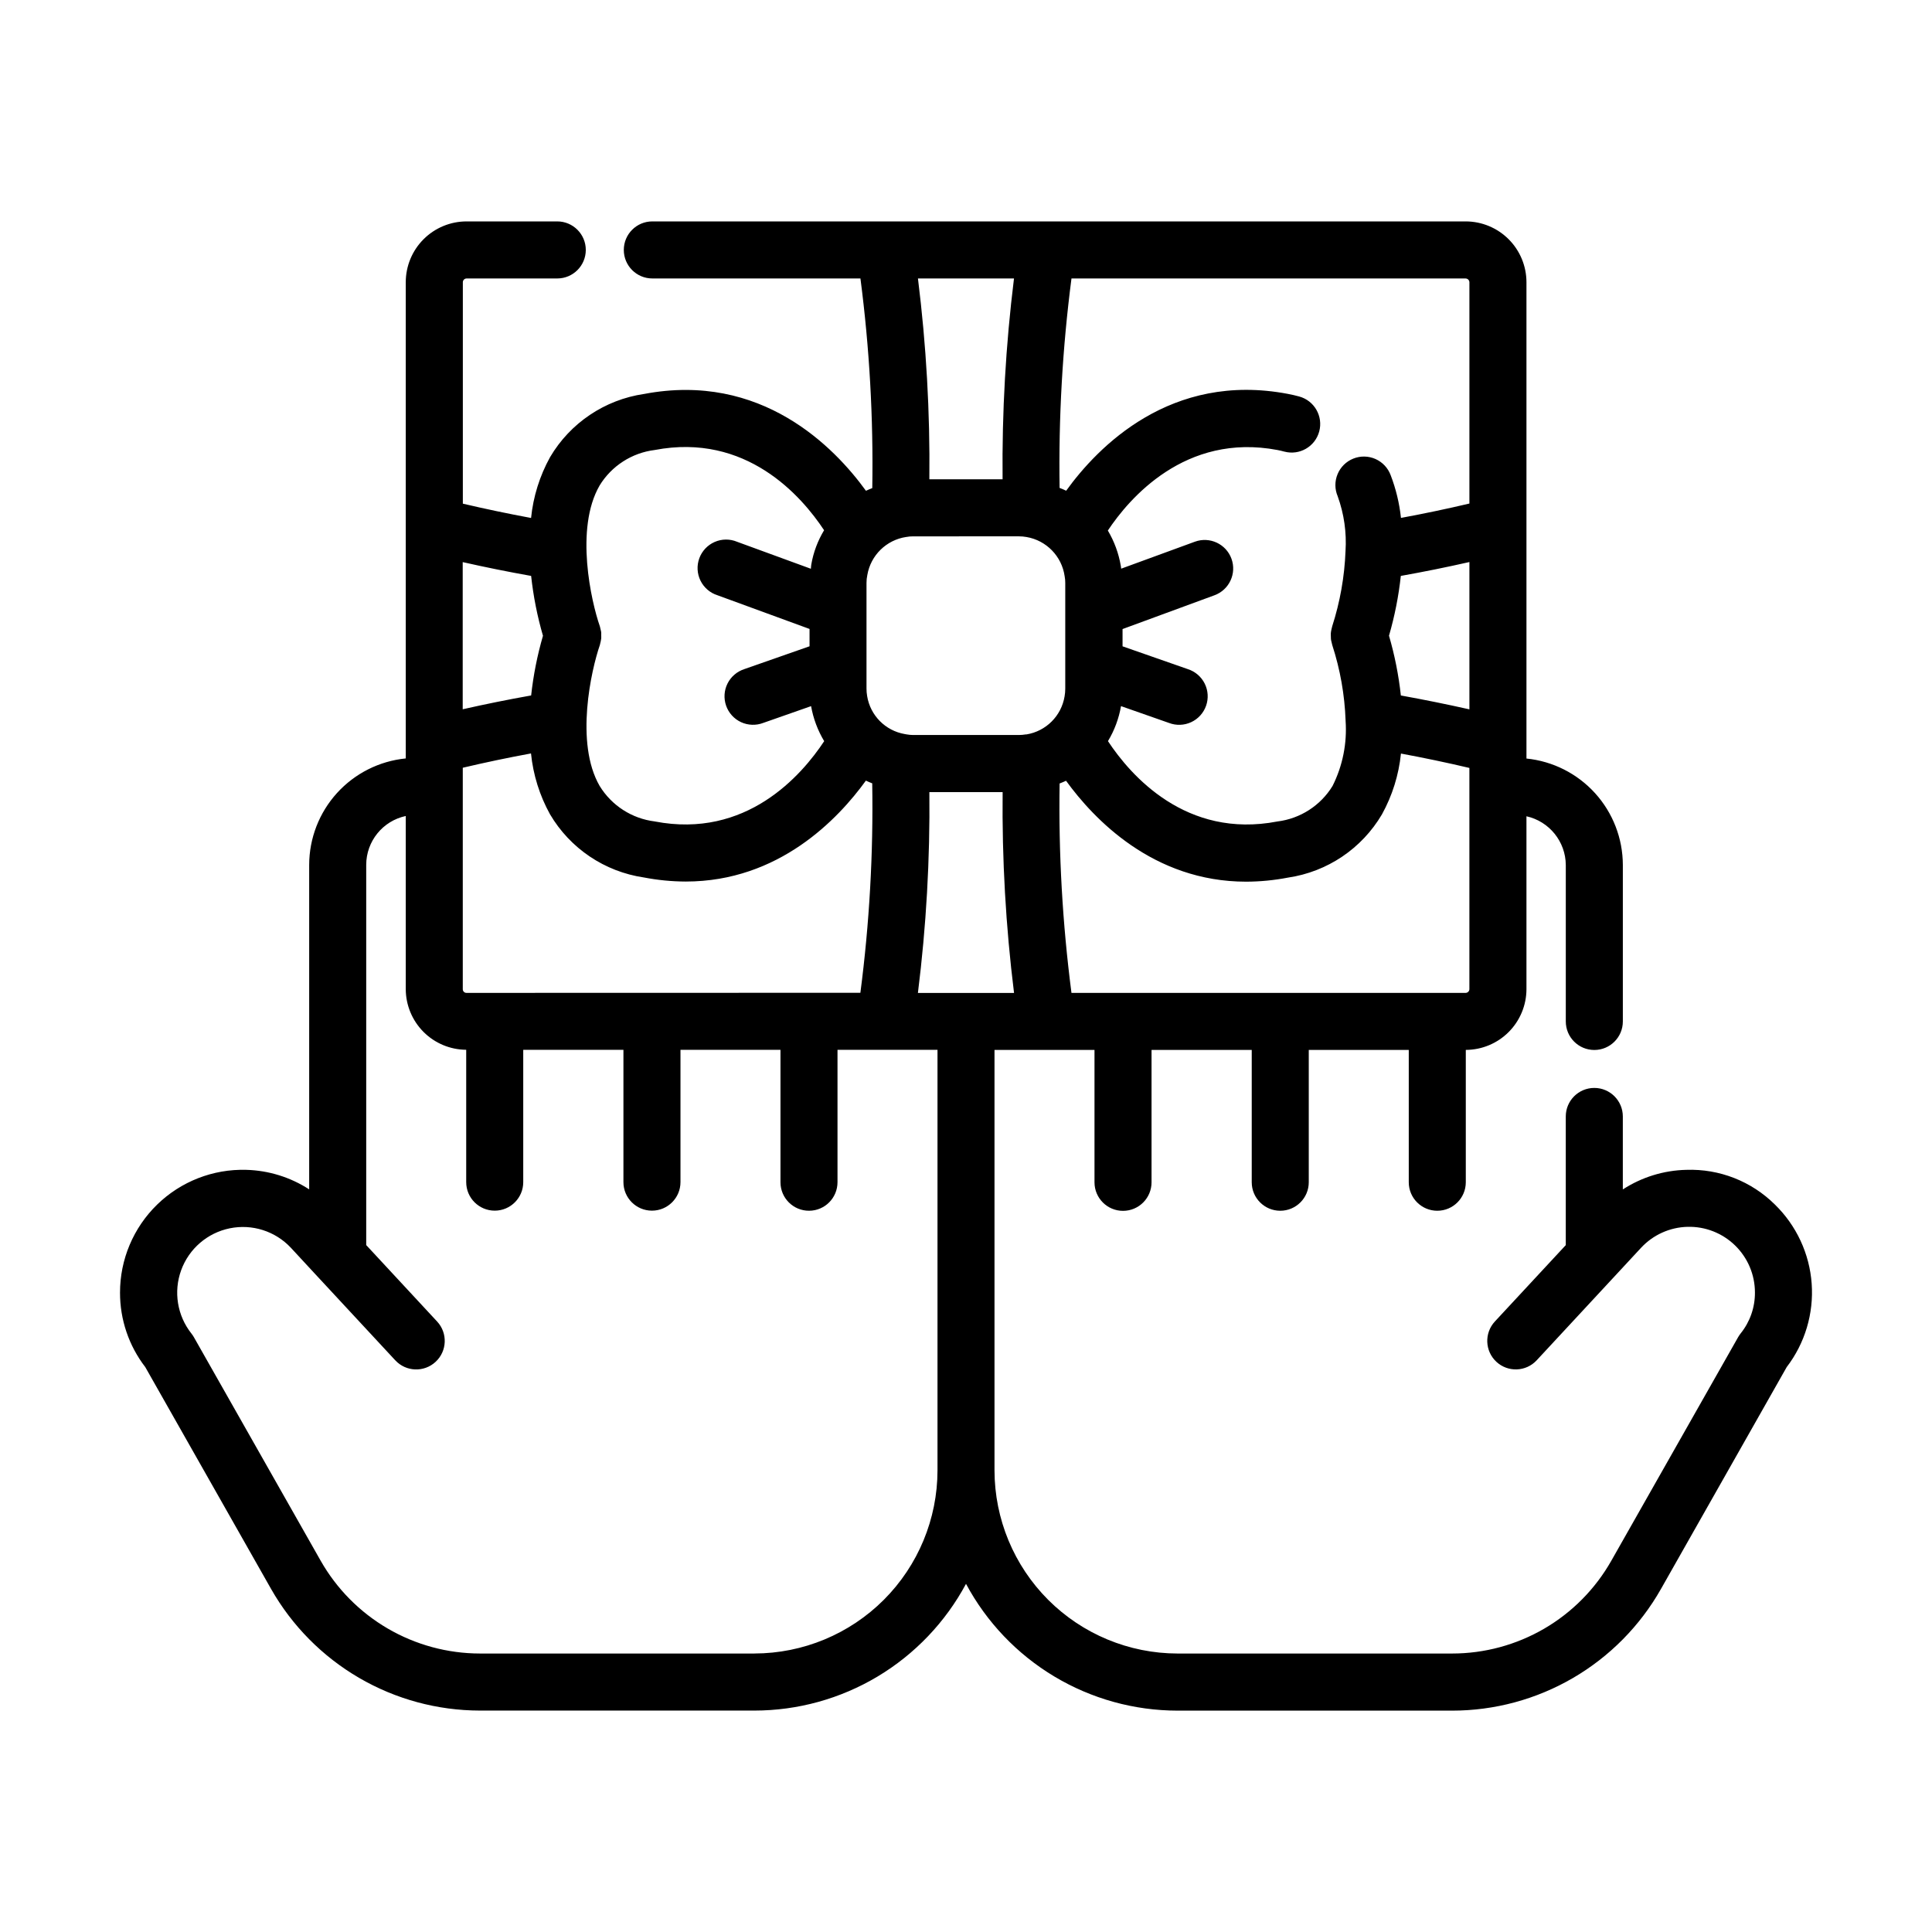 <?xml version="1.0" encoding="UTF-8"?>
<!-- Uploaded to: SVG Find, www.svgfind.com, Generator: SVG Find Mixer Tools -->
<svg fill="#000000" width="800px" height="800px" version="1.1" viewBox="144 144 512 512" xmlns="http://www.w3.org/2000/svg">
 <path d="m590.89 454.02c-5.981 0.137-11.809 1.934-16.824 5.191v-19.34c0-4.172-3.387-7.559-7.559-7.559-4.176 0-7.559 3.387-7.559 7.559v34.098l-18.789 20.238c-2.84 3.062-2.66 7.844 0.398 10.684 3.062 2.84 7.844 2.66 10.684-0.402l20.57-22.168 0.109-0.117 6.969-7.516c3.191-3.441 7.637-5.449 12.332-5.566 4.691-0.121 9.234 1.66 12.598 4.938 3.359 3.277 5.258 7.769 5.258 12.465 0.027 3.938-1.305 7.766-3.773 10.832-0.254 0.316-0.48 0.656-0.684 1.008l-33.613 59.262c-4.231 7.461-10.363 13.668-17.773 17.984-7.414 4.316-15.836 6.59-24.41 6.59h-72.75c-12.863-0.016-25.195-5.133-34.293-14.227-9.094-9.098-14.211-21.43-14.227-34.293v-111.44h26.5v35.117-0.004c0.016 4.176 3.41 7.547 7.582 7.535 4.176-0.016 7.547-3.41 7.535-7.582v-35.066h26.551v35.066c0 4.172 3.383 7.555 7.555 7.555 4.176 0 7.559-3.383 7.559-7.555v-35.066h26.5v35.066c0 4.172 3.383 7.555 7.559 7.555 4.172 0 7.555-3.383 7.555-7.555v-35.07c4.258-0.016 8.336-1.711 11.348-4.723 3.012-3.008 4.711-7.09 4.727-11.344v-45.848c6.055 1.352 10.379 6.707 10.426 12.91v41.465c0 4.176 3.383 7.559 7.559 7.559 4.172 0 7.559-3.383 7.559-7.559v-41.465c-0.012-7.027-2.629-13.805-7.348-19.016s-11.203-8.488-18.195-9.195v-126.22c0-4.277-1.699-8.379-4.723-11.402-3.023-3.023-7.125-4.723-11.402-4.723h-215.53c-4.176 0-7.559 3.387-7.559 7.559 0 4.176 3.383 7.559 7.559 7.559h55.152c2.398 18.418 3.445 36.988 3.137 55.559-0.559 0.238-1.137 0.434-1.676 0.707-8.348-11.527-27.734-31.57-58.816-25.652v-0.004c-10.402 1.531-19.555 7.684-24.895 16.742-2.75 4.977-4.465 10.461-5.035 16.121-6.121-1.137-12.148-2.398-18.082-3.793v-58.672c0-0.559 0.449-1.008 1.008-1.008h24.016c4.172 0 7.559-3.383 7.559-7.559 0-4.172-3.387-7.559-7.559-7.559h-24.031c-4.277 0-8.379 1.699-11.402 4.723-3.023 3.023-4.719 7.125-4.719 11.402v64.203 0.465 57.984 0.465 3.078-0.004c-7.004 0.695-13.5 3.969-18.23 9.18-4.727 5.215-7.352 11.996-7.363 19.035v85.988c-4.988-3.231-10.77-5.023-16.707-5.176-8.785-0.242-17.297 3.082-23.59 9.215-6.297 6.133-9.844 14.551-9.832 23.34-0.012 7.133 2.34 14.07 6.695 19.723l33.332 58.781c5.559 9.777 13.609 17.91 23.328 23.574s20.766 8.652 32.016 8.668h72.75c11.508-0.008 22.801-3.133 32.676-9.047 9.871-5.918 17.957-14.398 23.398-24.539 5.434 10.145 13.52 18.629 23.395 24.547 9.875 5.918 21.168 9.047 32.68 9.055h72.75c11.25 0 22.301-2.984 32.023-8.648 9.723-5.664 17.77-13.805 23.32-23.594l33.32-58.797c4.84-6.32 7.195-14.199 6.621-22.141-0.578-7.941-4.051-15.395-9.754-20.949-6.219-6.168-14.711-9.496-23.465-9.188zm-323.24-46.895c-0.262 0.012-0.52-0.086-0.707-0.266-0.191-0.18-0.301-0.43-0.301-0.691v-58.707c5.934-1.402 11.961-2.664 18.078-3.793 0.57 5.66 2.285 11.145 5.035 16.121 5.336 9.066 14.488 15.223 24.895 16.75 3.652 0.703 7.363 1.066 11.082 1.078 24.688 0 40.43-16.625 47.734-26.742 0.539 0.277 1.117 0.48 1.676 0.715h0.004c0.309 18.555-0.738 37.105-3.137 55.508zm146.35-120.99c0.691 0 1.383 0.059 2.062 0.184 5.25 0.906 9.32 5.094 10.078 10.367 0.117 0.598 0.172 1.207 0.164 1.82v27.98c0.004 0.691-0.059 1.383-0.18 2.066-0.855 5.168-4.906 9.223-10.078 10.074h-0.191c-0.625 0.105-1.258 0.16-1.891 0.16h-27.949c-0.59 0-1.176-0.059-1.758-0.164-0.16-0.035-0.324-0.07-0.504-0.09-5.129-0.891-9.129-4.938-9.953-10.078-0.117-0.664-0.172-1.34-0.168-2.016v-27.945c-0.004-0.711 0.07-1.418 0.219-2.109 0.895-5.227 5.039-9.285 10.281-10.078h0.051c0.598-0.117 1.203-0.172 1.812-0.164zm-23.68 67.789h19.387c-0.18 17.785 0.832 35.562 3.023 53.211h-25.473c2.207-17.652 3.219-35.434 3.035-53.223zm142.08 53.203h-104.45c-2.387-18.398-3.438-36.945-3.144-55.496 0.562-0.242 1.16-0.441 1.707-0.719 7.305 10.078 23.059 26.742 47.73 26.742h0.004c3.719-0.012 7.43-0.375 11.082-1.078 10.41-1.527 19.562-7.688 24.898-16.754 2.75-4.977 4.465-10.461 5.039-16.121 6.137 1.137 12.184 2.41 18.137 3.809v58.66c-0.027 0.531-0.469 0.953-1.004 0.957zm1.008-114.18v39.039c-5.977-1.344-12.031-2.57-18.168-3.68-0.578-5.359-1.633-10.66-3.141-15.84 1.504-5.18 2.551-10.48 3.133-15.844 6.141-1.094 12.199-2.32 18.176-3.676zm0-74.141v58.637c-5.953 1.406-12 2.676-18.137 3.809-0.414-3.883-1.336-7.695-2.738-11.34-0.711-1.906-2.16-3.449-4.023-4.273-1.859-0.824-3.977-0.863-5.863-0.105-1.891 0.754-3.398 2.238-4.176 4.121-0.781 1.879-0.77 3.992 0.031 5.863 1.684 4.652 2.391 9.602 2.074 14.535-0.262 6.769-1.449 13.469-3.527 19.918-0.051 0.141-0.059 0.281-0.102 0.422-0.039 0.141-0.082 0.301-0.109 0.453-0.074 0.32-0.129 0.641-0.16 0.969v0.535c-0.008 0.301 0 0.602 0.027 0.906 0 0.207 0.059 0.414 0.102 0.625 0.039 0.211 0.109 0.527 0.188 0.785 0.031 0.102 0.039 0.207 0.074 0.309v-0.004c2.098 6.461 3.285 13.184 3.527 19.973v0.066c0.418 5.965-0.773 11.934-3.457 17.281-3.18 5.199-8.559 8.664-14.609 9.41-24.227 4.664-38.918-12.219-44.906-21.289v-0.004c1.715-2.852 2.887-6 3.457-9.277l12.711 4.457c1.906 0.73 4.027 0.656 5.879-0.203 1.852-0.859 3.277-2.43 3.953-4.356 0.676-1.926 0.543-4.043-0.367-5.871-0.91-1.824-2.523-3.207-4.465-3.828l-17.305-6.047v-4.574l24.355-8.953c3.922-1.434 5.938-5.773 4.504-9.695-1.434-3.918-5.777-5.934-9.695-4.5l-19.523 7.144c-0.039-0.258-0.066-0.555-0.109-0.789l-0.004-0.004c-0.562-3.285-1.723-6.445-3.426-9.312 5.543-8.34 20.434-26 44.977-21.336 0.629 0.117 1.223 0.266 1.777 0.418v-0.004c4.035 1.086 8.184-1.309 9.266-5.344 1.082-4.035-1.309-8.184-5.344-9.266-0.953-0.25-1.969-0.504-2.957-0.68-31.07-5.914-50.418 14.098-58.762 25.66-0.555-0.289-1.16-0.504-1.742-0.742-0.293-18.551 0.762-37.102 3.148-55.504h104.45c0.551 0.012 0.992 0.453 1.008 1.004zm-120.69-1.008c-2.188 17.652-3.199 35.43-3.023 53.215h-19.406c0.191-17.785-0.82-35.566-3.023-53.215zm-109.83 54.875h0.004c3.18-5.203 8.559-8.668 14.609-9.418 24.242-4.637 38.898 12.188 44.891 21.262-1.691 2.801-2.844 5.891-3.398 9.113-0.07 0.348-0.051 0.742-0.105 1.098l-19.555-7.152h0.004c-1.906-0.797-4.055-0.781-5.945 0.047s-3.363 2.394-4.07 4.332c-0.707 1.938-0.594 4.082 0.32 5.934 0.914 1.852 2.547 3.25 4.516 3.867l24.379 8.922v4.594l-17.277 6.047v0.004c-1.941 0.621-3.555 2-4.465 3.828-0.91 1.824-1.039 3.941-0.367 5.867 0.676 1.926 2.102 3.5 3.953 4.359 1.852 0.855 3.973 0.93 5.879 0.203l12.688-4.449h-0.004c0.582 3.281 1.758 6.426 3.473 9.285-5.981 9.07-20.656 25.945-44.898 21.277v-0.004c-6.051-0.746-11.43-4.211-14.609-9.41-6.606-11.422-2.203-30.824 0.055-37.332 0.039-0.105 0.047-0.211 0.074-0.316 0.066-0.223 0.117-0.441 0.16-0.664 0.047-0.223 0.105-0.504 0.133-0.789 0.023-0.289 0-0.438 0-0.664v-0.801c0-0.266-0.066-0.441-0.109-0.664l-0.004-0.008c-0.047-0.262-0.105-0.523-0.18-0.777-0.031-0.098-0.035-0.191-0.07-0.281-2.277-6.488-6.68-25.887-0.074-37.309zm-18.137 23.957 0.004-0.004c0.582 5.371 1.633 10.676 3.137 15.863-1.5 5.168-2.551 10.461-3.133 15.812-6.121 1.09-12.168 2.309-18.137 3.664v-39c5.957 1.348 12 2.57 18.133 3.66zm59.176 285.57h-72.75c-8.578-0.012-17-2.293-24.41-6.613-7.41-4.316-13.547-10.52-17.785-17.973l-33.605-59.254c-0.191-0.336-0.406-0.656-0.648-0.957-3.762-4.742-4.789-11.098-2.719-16.785 2.07-5.688 6.945-9.891 12.879-11.102 5.93-1.211 12.062 0.742 16.199 5.16l6.996 7.559 0.098 0.102 20.574 22.168v-0.004c2.84 3.059 7.625 3.238 10.684 0.398 3.062-2.836 3.242-7.621 0.402-10.68l-18.793-20.258v-100.77c0.008-6.242 4.371-11.637 10.48-12.945v45.898-0.004c0.016 4.25 1.707 8.32 4.707 11.328 3 3.008 7.066 4.707 11.312 4.734v35.074c0 4.176 3.383 7.559 7.559 7.559 4.172 0 7.555-3.383 7.555-7.559v-35.066h26.551v35.066c0 4.176 3.383 7.559 7.559 7.559 4.172 0 7.559-3.383 7.559-7.559v-35.066h26.5v35.117c0.012 4.176 3.406 7.547 7.582 7.531 4.172-0.012 7.543-3.406 7.531-7.582v-35.066l26.5 0.004v111.44c-0.008 12.867-5.125 25.203-14.219 34.305-9.098 9.098-21.434 14.219-34.297 14.234z"/>
</svg>